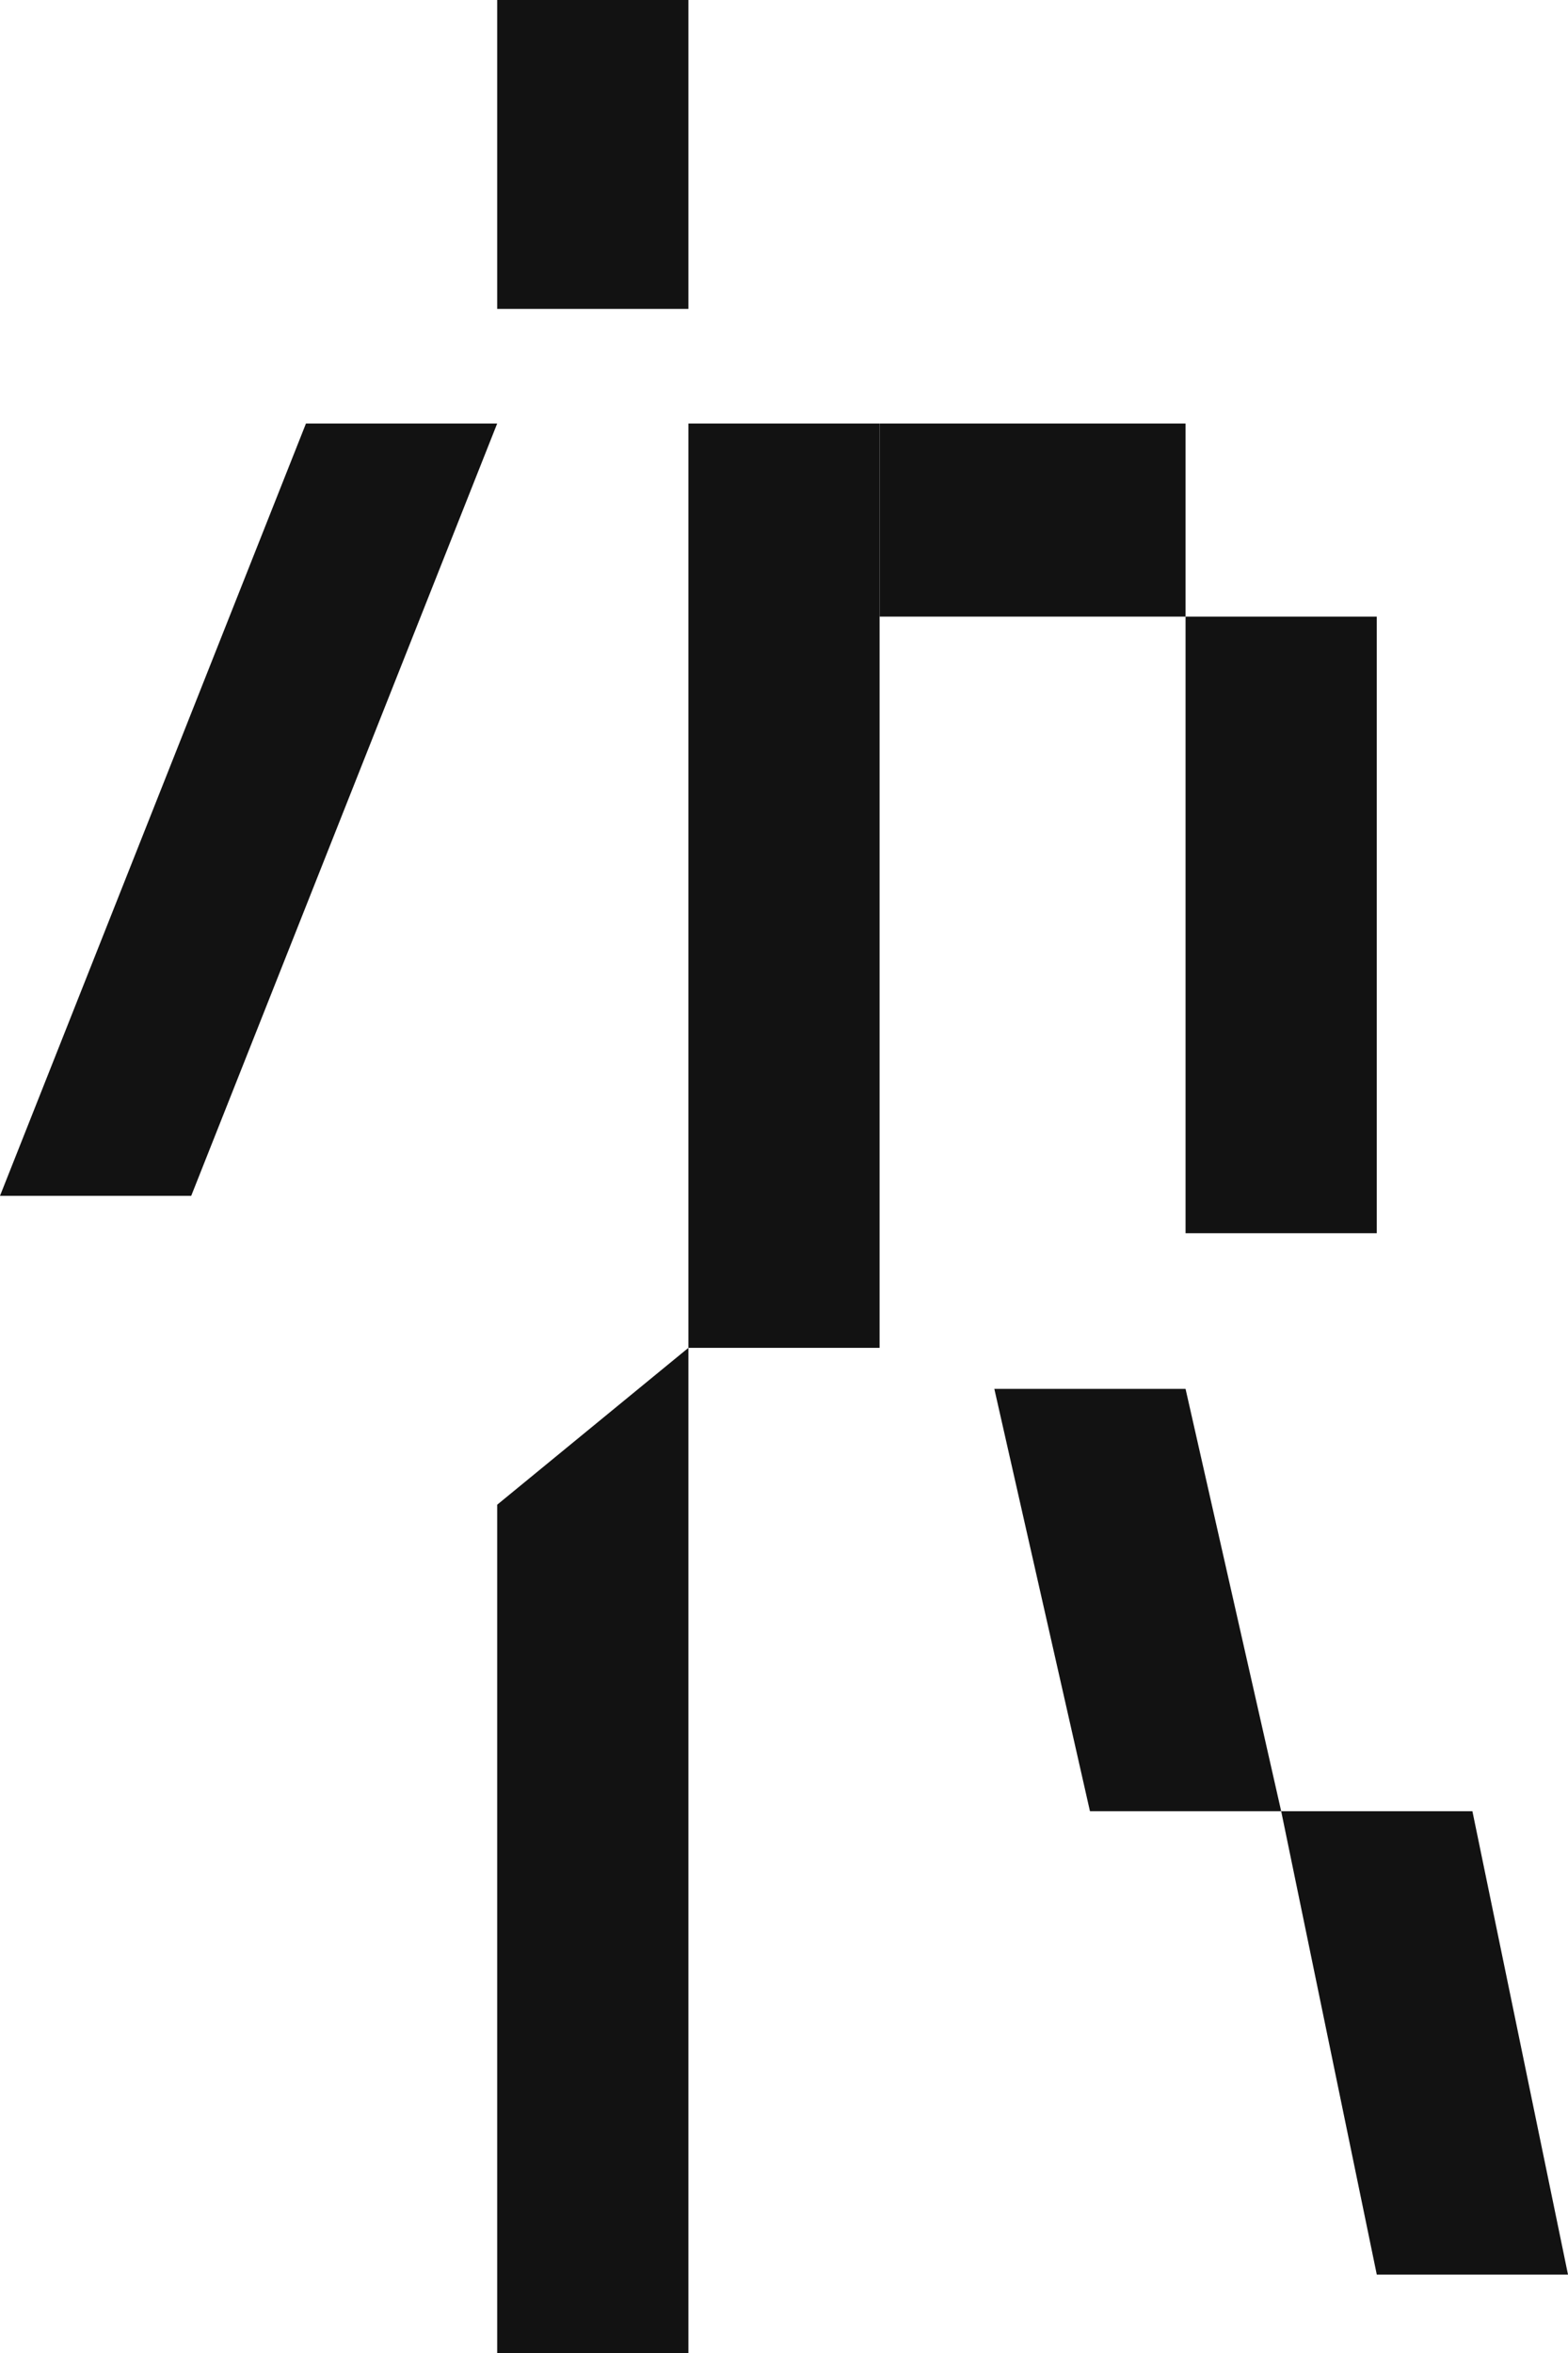 <?xml version="1.0" encoding="utf-8"?>
<svg xmlns="http://www.w3.org/2000/svg" fill="none" height="100%" overflow="visible" preserveAspectRatio="none" style="display: block;" viewBox="0 0 64 96" width="100%">
<g id="Vector">
<path d="M28.098 17.28H35.902V54.991H28.098V17.28Z" fill="#121212"/>
<path d="M20.293 61.391L28.098 54.991V96H20.293V61.391Z" fill="#121212"/>
<path d="M35.902 25.157V17.28H48.39V25.157H35.902Z" fill="#121212"/>
<path d="M56.195 50.314H48.39V25.157H56.195V50.314Z" fill="#121212"/>
<path d="M12.488 17.28H20.293L7.805 48.788H0L12.488 17.28Z" fill="#121212"/>
<path d="M20.293 0H28.098V12.603H20.293V0Z" fill="#121212"/>
<path d="M44.488 73.895H52.293L48.39 56.665H40.585L44.488 73.895Z" fill="#121212"/>
<path d="M56.195 92.8H64L60.098 73.895H52.293L56.195 92.8Z" fill="#121212"/>
</g>
</svg>